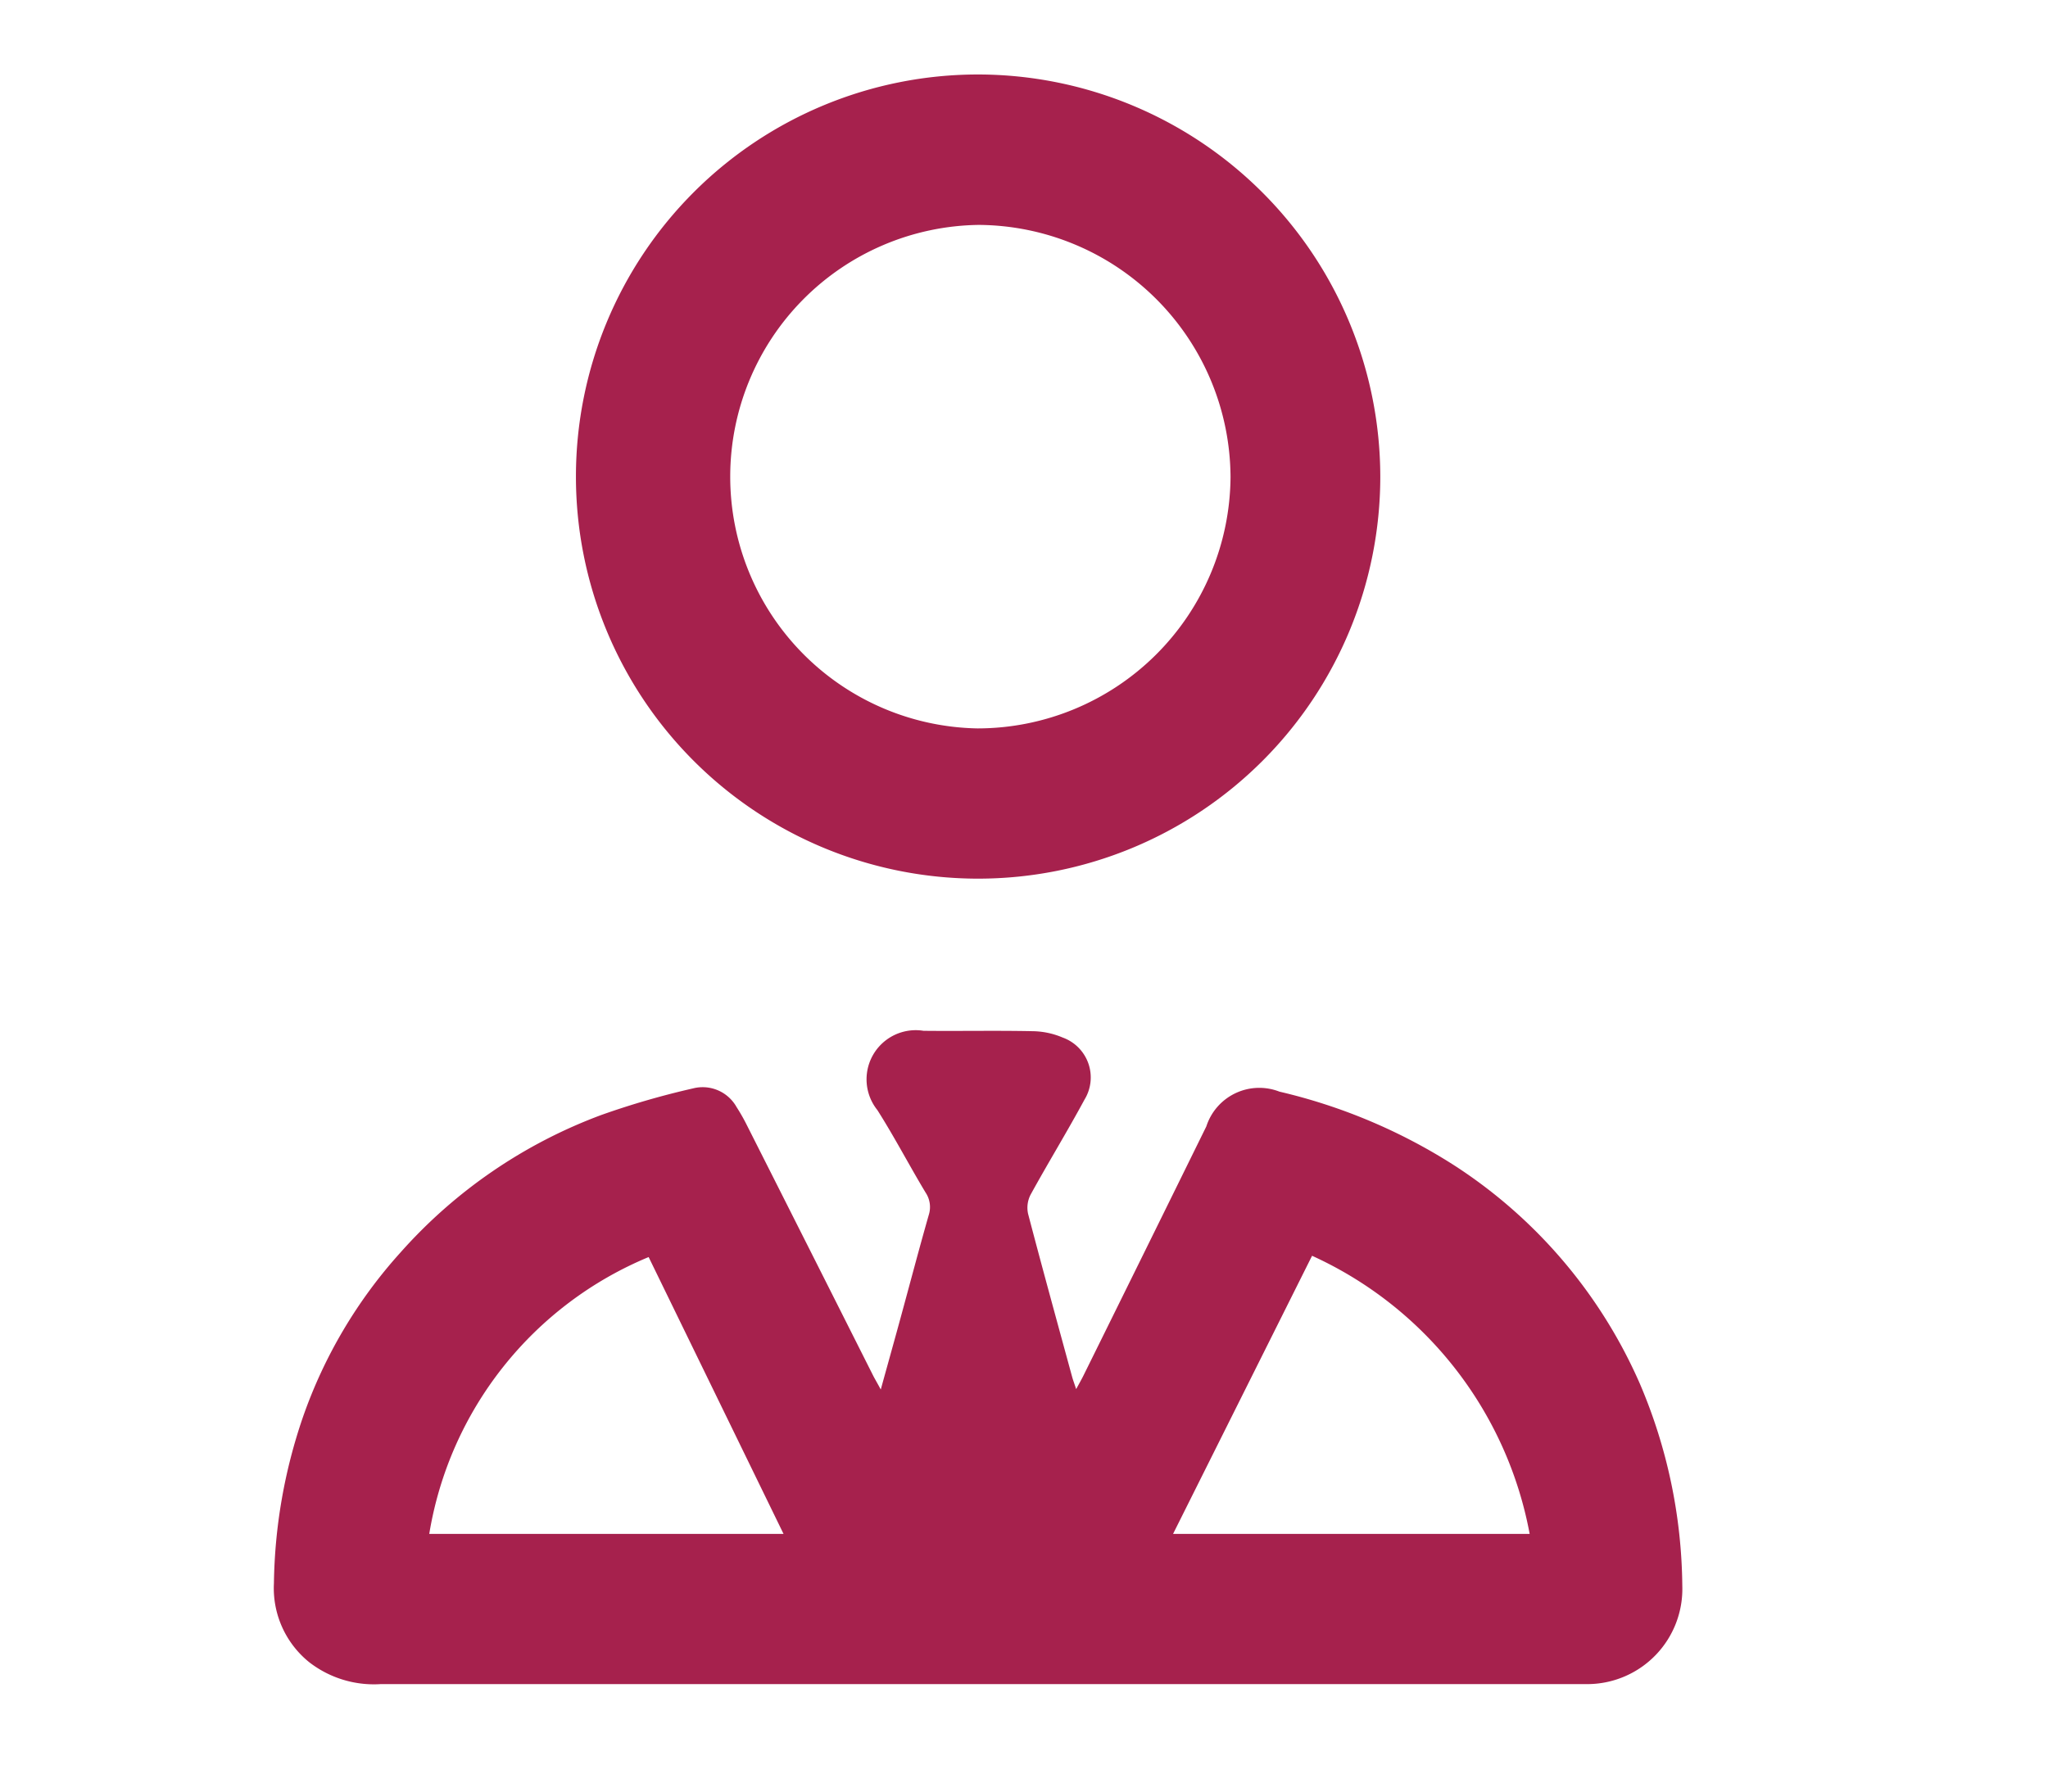 <svg xmlns="http://www.w3.org/2000/svg" width="32" height="28" viewBox="0 0 32 28">
  <defs>
    <style>
      .cls-1 {
        fill: #a6214d;
        fill-rule: evenodd;
      }
    </style>
  </defs>
  <path id="Forma_567" data-name="Forma 567" class="cls-1" d="M13.762,21.716c0.112-.406.212-0.762,0.309-1.118,0.147-.537.288-1.075,0.441-1.61a0.407,0.407,0,0,0-.051-0.352c-0.256-.426-0.486-0.868-0.752-1.287a0.768,0.768,0,0,1,.721-1.239c0.569,0.006,1.139-.006,1.708.006a1.239,1.239,0,0,1,.468.1,0.663,0.663,0,0,1,.339.97c-0.27.5-.568,0.986-0.842,1.485a0.443,0.443,0,0,0-.039.3c0.223,0.851.457,1.7,0.688,2.547,0.014,0.051.033,0.1,0.063,0.192,0.048-.089.081-0.146,0.111-0.206q0.963-1.948,1.923-3.9a0.869,0.869,0,0,1,1.143-.543,8.756,8.756,0,0,1,2.732,1.153,7.768,7.768,0,0,1,2.9,3.414,8.212,8.212,0,0,1,.662,3.16,1.487,1.487,0,0,1-1.458,1.532c-0.072,0-.144,0-0.216,0q-9.331,0-18.661,0a1.649,1.649,0,0,1-1.122-.344,1.486,1.486,0,0,1-.549-1.232,8.324,8.324,0,0,1,.451-2.59,7.537,7.537,0,0,1,1.527-2.58A7.847,7.847,0,0,1,9.4,17.424a12.712,12.712,0,0,1,1.429-.414,0.607,0.607,0,0,1,.68.292,2.973,2.973,0,0,1,.16.281q0.992,1.964,1.981,3.93C13.678,21.565,13.708,21.616,13.762,21.716Zm-1.519,2.257-2.108-4.327a5.681,5.681,0,0,0-3.428,4.327h5.536Zm11.658,0a5.975,5.975,0,0,0-3.4-4.347l-2.172,4.347H23.9ZM21.567,7.454a6.284,6.284,0,1,1-6.281-6.29A6.292,6.292,0,0,1,21.567,7.454Zm-2.34,0A3.959,3.959,0,0,0,15.29,3.515a3.935,3.935,0,0,0-.015,7.869A3.956,3.956,0,0,0,19.227,7.457Z"/>
</svg>
